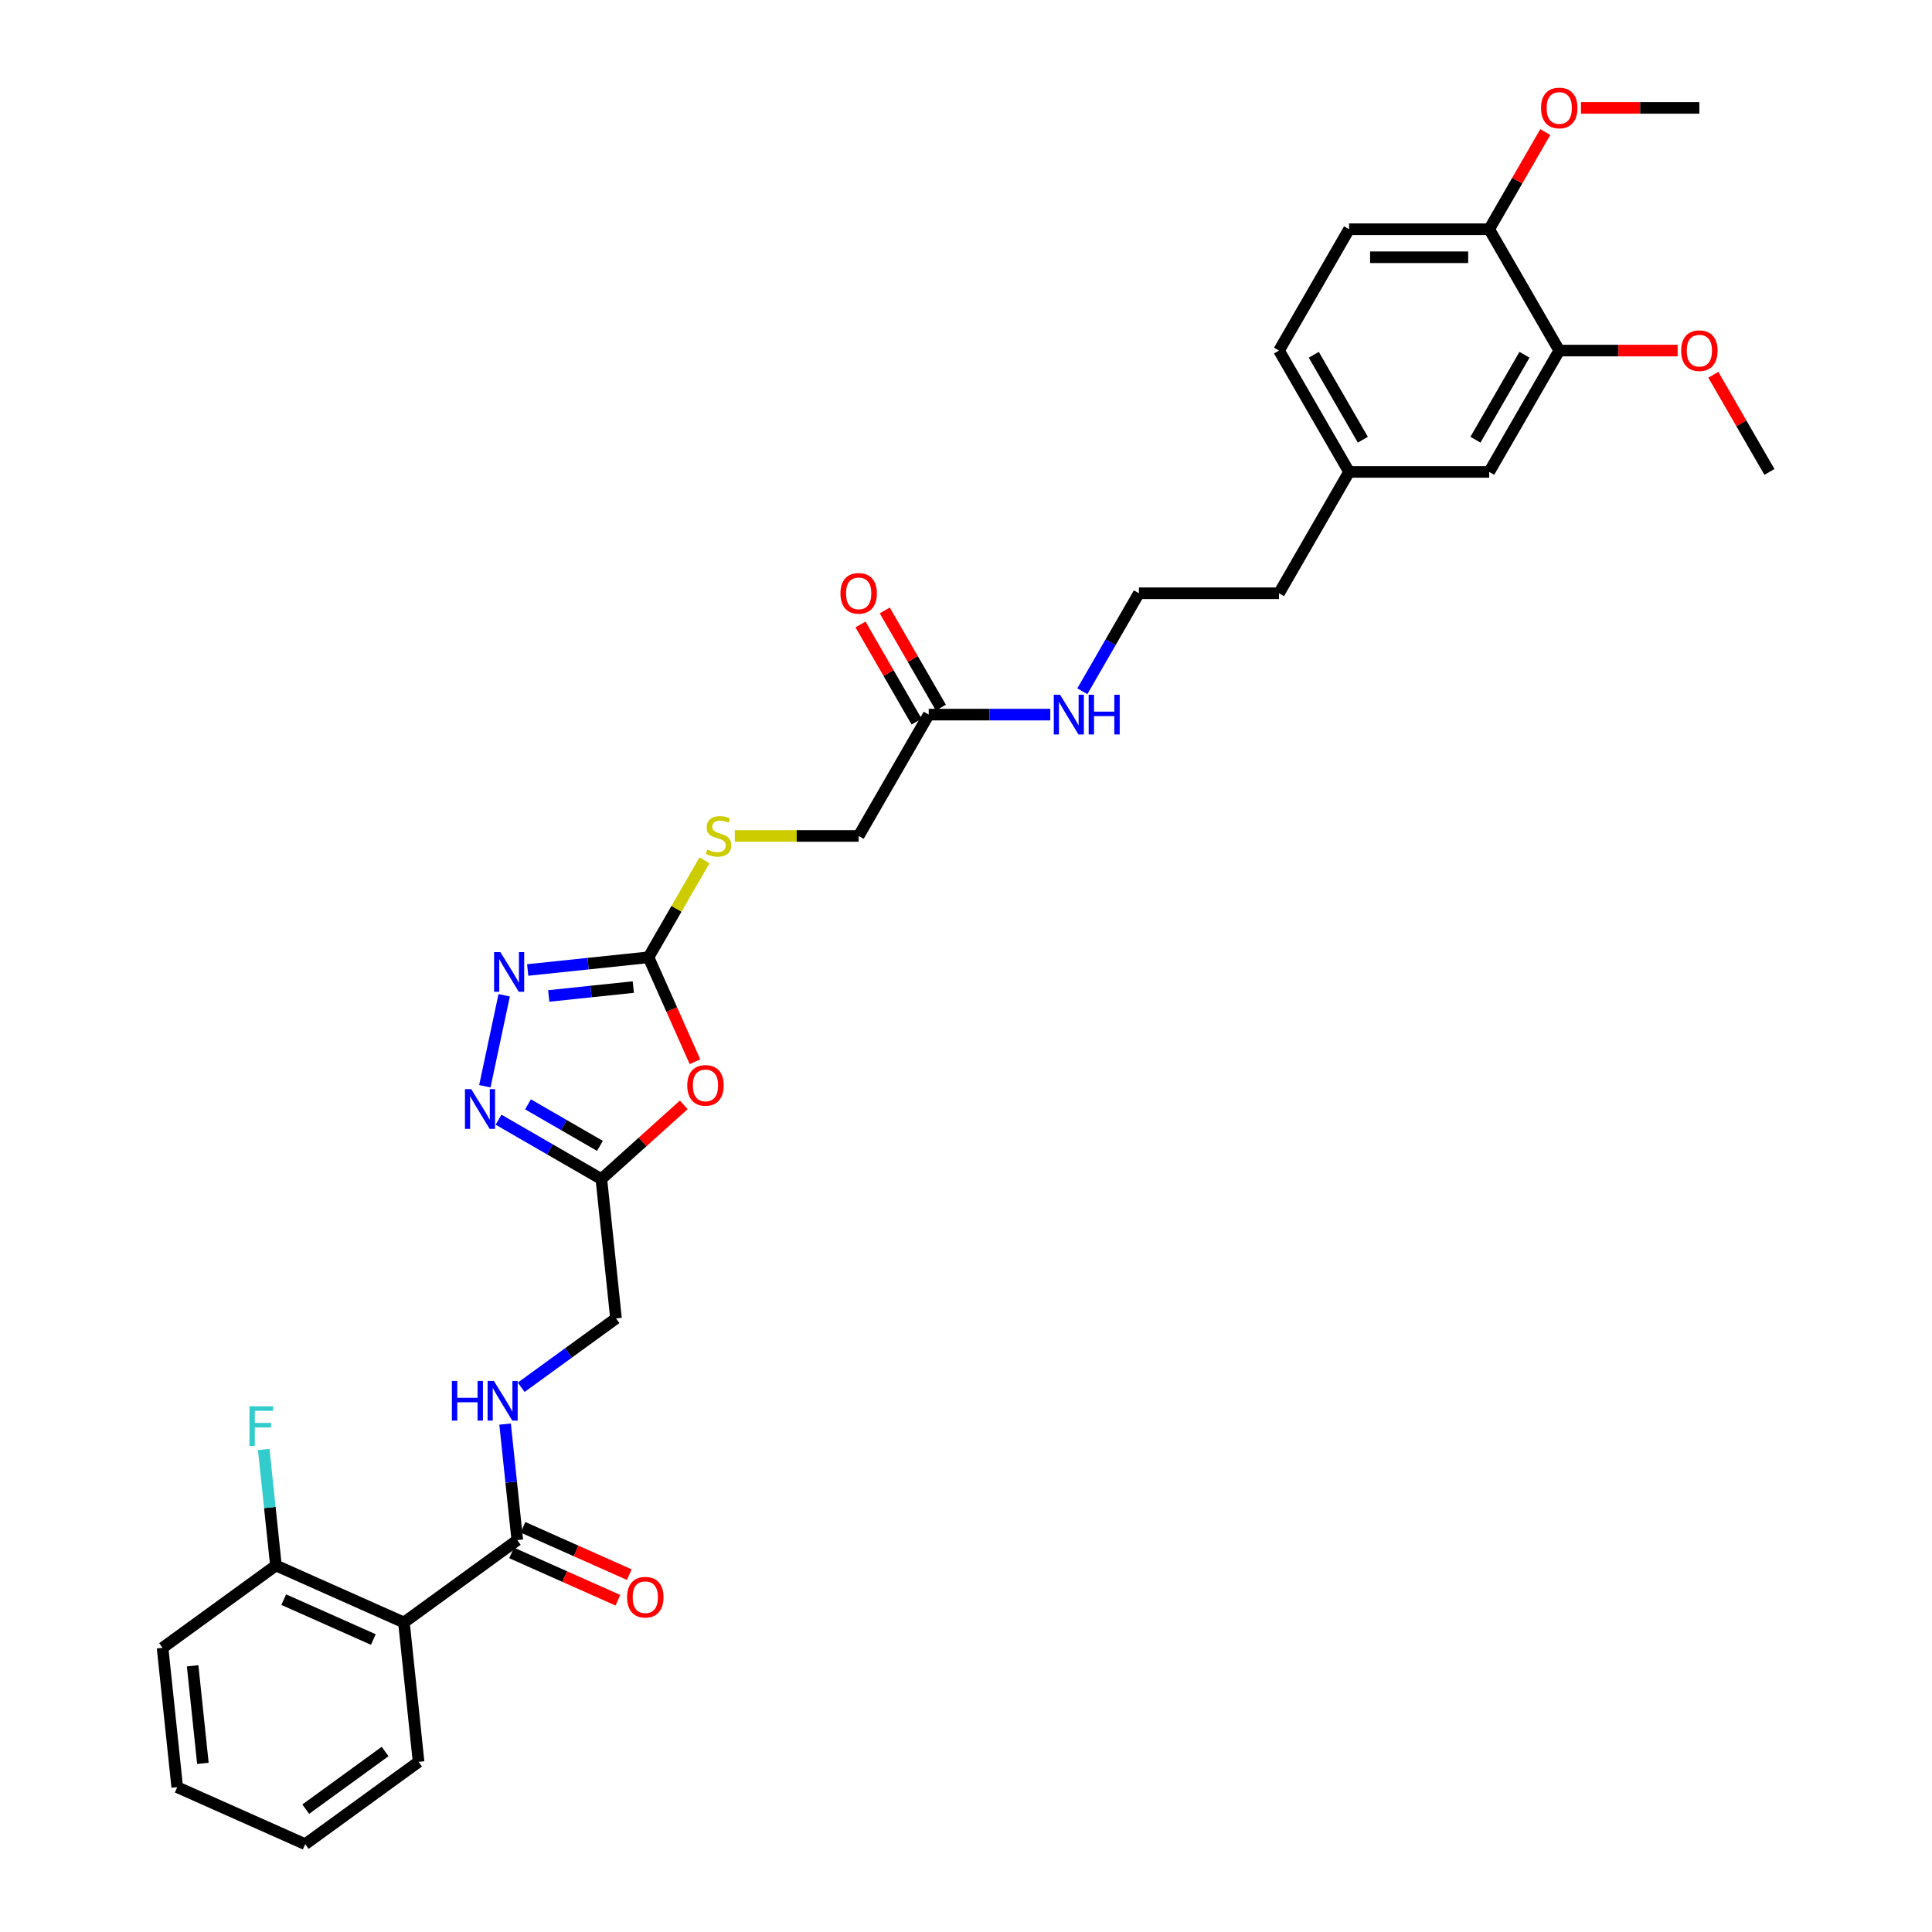 <?xml version='1.0' encoding='iso-8859-1'?>
<svg version='1.1' baseProfile='full'
              xmlns='http://www.w3.org/2000/svg'
                      xmlns:rdkit='http://www.rdkit.org/xml'
                      xmlns:xlink='http://www.w3.org/1999/xlink'
                  xml:space='preserve'
width='1000px' height='1000px' viewBox='0 0 1000 1000'>
<!-- END OF HEADER -->
<rect style='opacity:1.0;fill:#FFFFFF;stroke:none' width='1000' height='1000' x='0' y='0'> </rect>
<path class='bond-0' d='M 359.725,549.551 L 347.692,522.523' style='fill:none;fill-rule:evenodd;stroke:#FF0000;stroke-width:6px;stroke-linecap:butt;stroke-linejoin:miter;stroke-opacity:1' />
<path class='bond-0' d='M 347.692,522.523 L 335.658,495.496' style='fill:none;fill-rule:evenodd;stroke:#000000;stroke-width:6px;stroke-linecap:butt;stroke-linejoin:miter;stroke-opacity:1' />
<path class='bond-3' d='M 353.915,571.872 L 332.588,591.075' style='fill:none;fill-rule:evenodd;stroke:#FF0000;stroke-width:6px;stroke-linecap:butt;stroke-linejoin:miter;stroke-opacity:1' />
<path class='bond-3' d='M 332.588,591.075 L 311.26,610.278' style='fill:none;fill-rule:evenodd;stroke:#000000;stroke-width:6px;stroke-linecap:butt;stroke-linejoin:miter;stroke-opacity:1' />
<path class='bond-1' d='M 335.658,495.496 L 304.396,498.781' style='fill:none;fill-rule:evenodd;stroke:#000000;stroke-width:6px;stroke-linecap:butt;stroke-linejoin:miter;stroke-opacity:1' />
<path class='bond-1' d='M 304.396,498.781 L 273.133,502.067' style='fill:none;fill-rule:evenodd;stroke:#0000FF;stroke-width:6px;stroke-linecap:butt;stroke-linejoin:miter;stroke-opacity:1' />
<path class='bond-1' d='M 327.795,510.907 L 305.912,513.207' style='fill:none;fill-rule:evenodd;stroke:#000000;stroke-width:6px;stroke-linecap:butt;stroke-linejoin:miter;stroke-opacity:1' />
<path class='bond-1' d='M 305.912,513.207 L 284.028,515.507' style='fill:none;fill-rule:evenodd;stroke:#0000FF;stroke-width:6px;stroke-linecap:butt;stroke-linejoin:miter;stroke-opacity:1' />
<path class='bond-9' d='M 335.658,495.496 L 350.15,470.394' style='fill:none;fill-rule:evenodd;stroke:#000000;stroke-width:6px;stroke-linecap:butt;stroke-linejoin:miter;stroke-opacity:1' />
<path class='bond-9' d='M 350.15,470.394 L 364.643,445.292' style='fill:none;fill-rule:evenodd;stroke:#CCCC00;stroke-width:6px;stroke-linecap:butt;stroke-linejoin:miter;stroke-opacity:1' />
<path class='bond-32' d='M 260.963,515.159 L 250.955,562.242' style='fill:none;fill-rule:evenodd;stroke:#0000FF;stroke-width:6px;stroke-linecap:butt;stroke-linejoin:miter;stroke-opacity:1' />
<path class='bond-2' d='M 258.054,579.56 L 284.657,594.919' style='fill:none;fill-rule:evenodd;stroke:#0000FF;stroke-width:6px;stroke-linecap:butt;stroke-linejoin:miter;stroke-opacity:1' />
<path class='bond-2' d='M 284.657,594.919 L 311.26,610.278' style='fill:none;fill-rule:evenodd;stroke:#000000;stroke-width:6px;stroke-linecap:butt;stroke-linejoin:miter;stroke-opacity:1' />
<path class='bond-2' d='M 273.288,571.606 L 291.91,582.357' style='fill:none;fill-rule:evenodd;stroke:#0000FF;stroke-width:6px;stroke-linecap:butt;stroke-linejoin:miter;stroke-opacity:1' />
<path class='bond-2' d='M 291.91,582.357 L 310.532,593.109' style='fill:none;fill-rule:evenodd;stroke:#000000;stroke-width:6px;stroke-linecap:butt;stroke-linejoin:miter;stroke-opacity:1' />
<path class='bond-14' d='M 311.26,610.278 L 318.841,682.405' style='fill:none;fill-rule:evenodd;stroke:#000000;stroke-width:6px;stroke-linecap:butt;stroke-linejoin:miter;stroke-opacity:1' />
<path class='bond-4' d='M 209.075,839.79 L 267.748,797.161' style='fill:none;fill-rule:evenodd;stroke:#000000;stroke-width:6px;stroke-linecap:butt;stroke-linejoin:miter;stroke-opacity:1' />
<path class='bond-10' d='M 209.075,839.79 L 142.821,810.291' style='fill:none;fill-rule:evenodd;stroke:#000000;stroke-width:6px;stroke-linecap:butt;stroke-linejoin:miter;stroke-opacity:1' />
<path class='bond-10' d='M 193.237,848.616 L 146.859,827.967' style='fill:none;fill-rule:evenodd;stroke:#000000;stroke-width:6px;stroke-linecap:butt;stroke-linejoin:miter;stroke-opacity:1' />
<path class='bond-23' d='M 209.075,839.79 L 216.656,911.917' style='fill:none;fill-rule:evenodd;stroke:#000000;stroke-width:6px;stroke-linecap:butt;stroke-linejoin:miter;stroke-opacity:1' />
<path class='bond-5' d='M 267.748,797.161 L 264.593,767.139' style='fill:none;fill-rule:evenodd;stroke:#000000;stroke-width:6px;stroke-linecap:butt;stroke-linejoin:miter;stroke-opacity:1' />
<path class='bond-5' d='M 264.593,767.139 L 261.438,737.116' style='fill:none;fill-rule:evenodd;stroke:#0000FF;stroke-width:6px;stroke-linecap:butt;stroke-linejoin:miter;stroke-opacity:1' />
<path class='bond-12' d='M 264.799,803.786 L 292.305,816.033' style='fill:none;fill-rule:evenodd;stroke:#000000;stroke-width:6px;stroke-linecap:butt;stroke-linejoin:miter;stroke-opacity:1' />
<path class='bond-12' d='M 292.305,816.033 L 319.812,828.28' style='fill:none;fill-rule:evenodd;stroke:#FF0000;stroke-width:6px;stroke-linecap:butt;stroke-linejoin:miter;stroke-opacity:1' />
<path class='bond-12' d='M 270.698,790.535 L 298.205,802.782' style='fill:none;fill-rule:evenodd;stroke:#000000;stroke-width:6px;stroke-linecap:butt;stroke-linejoin:miter;stroke-opacity:1' />
<path class='bond-12' d='M 298.205,802.782 L 325.711,815.029' style='fill:none;fill-rule:evenodd;stroke:#FF0000;stroke-width:6px;stroke-linecap:butt;stroke-linejoin:miter;stroke-opacity:1' />
<path class='bond-6' d='M 269.77,718.057 L 294.305,700.231' style='fill:none;fill-rule:evenodd;stroke:#0000FF;stroke-width:6px;stroke-linecap:butt;stroke-linejoin:miter;stroke-opacity:1' />
<path class='bond-6' d='M 294.305,700.231 L 318.841,682.405' style='fill:none;fill-rule:evenodd;stroke:#000000;stroke-width:6px;stroke-linecap:butt;stroke-linejoin:miter;stroke-opacity:1' />
<path class='bond-7' d='M 807.066,181.456 L 770.804,244.264' style='fill:none;fill-rule:evenodd;stroke:#000000;stroke-width:6px;stroke-linecap:butt;stroke-linejoin:miter;stroke-opacity:1' />
<path class='bond-7' d='M 789.065,183.625 L 763.682,227.59' style='fill:none;fill-rule:evenodd;stroke:#000000;stroke-width:6px;stroke-linecap:butt;stroke-linejoin:miter;stroke-opacity:1' />
<path class='bond-22' d='M 807.066,181.456 L 837.708,181.456' style='fill:none;fill-rule:evenodd;stroke:#000000;stroke-width:6px;stroke-linecap:butt;stroke-linejoin:miter;stroke-opacity:1' />
<path class='bond-22' d='M 837.708,181.456 L 868.349,181.456' style='fill:none;fill-rule:evenodd;stroke:#FF0000;stroke-width:6px;stroke-linecap:butt;stroke-linejoin:miter;stroke-opacity:1' />
<path class='bond-34' d='M 807.066,181.456 L 770.804,118.648' style='fill:none;fill-rule:evenodd;stroke:#000000;stroke-width:6px;stroke-linecap:butt;stroke-linejoin:miter;stroke-opacity:1' />
<path class='bond-8' d='M 480.707,369.88 L 444.444,432.688' style='fill:none;fill-rule:evenodd;stroke:#000000;stroke-width:6px;stroke-linecap:butt;stroke-linejoin:miter;stroke-opacity:1' />
<path class='bond-15' d='M 486.987,366.253 L 472.47,341.108' style='fill:none;fill-rule:evenodd;stroke:#000000;stroke-width:6px;stroke-linecap:butt;stroke-linejoin:miter;stroke-opacity:1' />
<path class='bond-15' d='M 472.47,341.108 L 457.952,315.963' style='fill:none;fill-rule:evenodd;stroke:#FF0000;stroke-width:6px;stroke-linecap:butt;stroke-linejoin:miter;stroke-opacity:1' />
<path class='bond-15' d='M 474.426,373.506 L 459.908,348.361' style='fill:none;fill-rule:evenodd;stroke:#000000;stroke-width:6px;stroke-linecap:butt;stroke-linejoin:miter;stroke-opacity:1' />
<path class='bond-15' d='M 459.908,348.361 L 445.391,323.216' style='fill:none;fill-rule:evenodd;stroke:#FF0000;stroke-width:6px;stroke-linecap:butt;stroke-linejoin:miter;stroke-opacity:1' />
<path class='bond-17' d='M 480.707,369.88 L 512.168,369.88' style='fill:none;fill-rule:evenodd;stroke:#000000;stroke-width:6px;stroke-linecap:butt;stroke-linejoin:miter;stroke-opacity:1' />
<path class='bond-17' d='M 512.168,369.88 L 543.629,369.88' style='fill:none;fill-rule:evenodd;stroke:#0000FF;stroke-width:6px;stroke-linecap:butt;stroke-linejoin:miter;stroke-opacity:1' />
<path class='bond-18' d='M 380.318,432.688 L 412.381,432.688' style='fill:none;fill-rule:evenodd;stroke:#CCCC00;stroke-width:6px;stroke-linecap:butt;stroke-linejoin:miter;stroke-opacity:1' />
<path class='bond-18' d='M 412.381,432.688 L 444.444,432.688' style='fill:none;fill-rule:evenodd;stroke:#000000;stroke-width:6px;stroke-linecap:butt;stroke-linejoin:miter;stroke-opacity:1' />
<path class='bond-20' d='M 142.821,810.291 L 139.665,780.269' style='fill:none;fill-rule:evenodd;stroke:#000000;stroke-width:6px;stroke-linecap:butt;stroke-linejoin:miter;stroke-opacity:1' />
<path class='bond-20' d='M 139.665,780.269 L 136.51,750.247' style='fill:none;fill-rule:evenodd;stroke:#33CCCC;stroke-width:6px;stroke-linecap:butt;stroke-linejoin:miter;stroke-opacity:1' />
<path class='bond-27' d='M 142.821,810.291 L 84.147,852.92' style='fill:none;fill-rule:evenodd;stroke:#000000;stroke-width:6px;stroke-linecap:butt;stroke-linejoin:miter;stroke-opacity:1' />
<path class='bond-11' d='M 770.804,118.648 L 698.28,118.648' style='fill:none;fill-rule:evenodd;stroke:#000000;stroke-width:6px;stroke-linecap:butt;stroke-linejoin:miter;stroke-opacity:1' />
<path class='bond-11' d='M 759.925,133.153 L 709.158,133.153' style='fill:none;fill-rule:evenodd;stroke:#000000;stroke-width:6px;stroke-linecap:butt;stroke-linejoin:miter;stroke-opacity:1' />
<path class='bond-24' d='M 770.804,118.648 L 785.322,93.503' style='fill:none;fill-rule:evenodd;stroke:#000000;stroke-width:6px;stroke-linecap:butt;stroke-linejoin:miter;stroke-opacity:1' />
<path class='bond-24' d='M 785.322,93.503 L 799.839,68.358' style='fill:none;fill-rule:evenodd;stroke:#FF0000;stroke-width:6px;stroke-linecap:butt;stroke-linejoin:miter;stroke-opacity:1' />
<path class='bond-13' d='M 770.804,244.264 L 698.28,244.264' style='fill:none;fill-rule:evenodd;stroke:#000000;stroke-width:6px;stroke-linecap:butt;stroke-linejoin:miter;stroke-opacity:1' />
<path class='bond-16' d='M 698.28,118.648 L 662.017,181.456' style='fill:none;fill-rule:evenodd;stroke:#000000;stroke-width:6px;stroke-linecap:butt;stroke-linejoin:miter;stroke-opacity:1' />
<path class='bond-25' d='M 560.207,357.797 L 574.85,332.434' style='fill:none;fill-rule:evenodd;stroke:#0000FF;stroke-width:6px;stroke-linecap:butt;stroke-linejoin:miter;stroke-opacity:1' />
<path class='bond-25' d='M 574.85,332.434 L 589.493,307.072' style='fill:none;fill-rule:evenodd;stroke:#000000;stroke-width:6px;stroke-linecap:butt;stroke-linejoin:miter;stroke-opacity:1' />
<path class='bond-19' d='M 698.28,244.264 L 662.017,307.072' style='fill:none;fill-rule:evenodd;stroke:#000000;stroke-width:6px;stroke-linecap:butt;stroke-linejoin:miter;stroke-opacity:1' />
<path class='bond-21' d='M 698.28,244.264 L 662.017,181.456' style='fill:none;fill-rule:evenodd;stroke:#000000;stroke-width:6px;stroke-linecap:butt;stroke-linejoin:miter;stroke-opacity:1' />
<path class='bond-21' d='M 705.402,227.59 L 680.018,183.625' style='fill:none;fill-rule:evenodd;stroke:#000000;stroke-width:6px;stroke-linecap:butt;stroke-linejoin:miter;stroke-opacity:1' />
<path class='bond-28' d='M 886.818,193.974 L 901.335,219.119' style='fill:none;fill-rule:evenodd;stroke:#FF0000;stroke-width:6px;stroke-linecap:butt;stroke-linejoin:miter;stroke-opacity:1' />
<path class='bond-28' d='M 901.335,219.119 L 915.853,244.264' style='fill:none;fill-rule:evenodd;stroke:#000000;stroke-width:6px;stroke-linecap:butt;stroke-linejoin:miter;stroke-opacity:1' />
<path class='bond-30' d='M 216.656,911.917 L 157.982,954.545' style='fill:none;fill-rule:evenodd;stroke:#000000;stroke-width:6px;stroke-linecap:butt;stroke-linejoin:miter;stroke-opacity:1' />
<path class='bond-30' d='M 199.329,906.576 L 158.258,936.416' style='fill:none;fill-rule:evenodd;stroke:#000000;stroke-width:6px;stroke-linecap:butt;stroke-linejoin:miter;stroke-opacity:1' />
<path class='bond-29' d='M 818.307,55.84 L 848.949,55.84' style='fill:none;fill-rule:evenodd;stroke:#FF0000;stroke-width:6px;stroke-linecap:butt;stroke-linejoin:miter;stroke-opacity:1' />
<path class='bond-29' d='M 848.949,55.84 L 879.591,55.84' style='fill:none;fill-rule:evenodd;stroke:#000000;stroke-width:6px;stroke-linecap:butt;stroke-linejoin:miter;stroke-opacity:1' />
<path class='bond-26' d='M 589.493,307.072 L 662.017,307.072' style='fill:none;fill-rule:evenodd;stroke:#000000;stroke-width:6px;stroke-linecap:butt;stroke-linejoin:miter;stroke-opacity:1' />
<path class='bond-33' d='M 84.147,852.92 L 91.728,925.047' style='fill:none;fill-rule:evenodd;stroke:#000000;stroke-width:6px;stroke-linecap:butt;stroke-linejoin:miter;stroke-opacity:1' />
<path class='bond-33' d='M 99.71,862.223 L 105.016,912.712' style='fill:none;fill-rule:evenodd;stroke:#000000;stroke-width:6px;stroke-linecap:butt;stroke-linejoin:miter;stroke-opacity:1' />
<path class='bond-31' d='M 157.982,954.545 L 91.728,925.047' style='fill:none;fill-rule:evenodd;stroke:#000000;stroke-width:6px;stroke-linecap:butt;stroke-linejoin:miter;stroke-opacity:1' />
<path  class='atom-0' d='M 355.728 561.808
Q 355.728 556.876, 358.165 554.12
Q 360.602 551.364, 365.156 551.364
Q 369.711 551.364, 372.148 554.12
Q 374.584 556.876, 374.584 561.808
Q 374.584 566.798, 372.119 569.64
Q 369.653 572.454, 365.156 572.454
Q 360.631 572.454, 358.165 569.64
Q 355.728 566.827, 355.728 561.808
M 365.156 570.134
Q 368.289 570.134, 369.972 568.045
Q 371.683 565.927, 371.683 561.808
Q 371.683 557.775, 369.972 555.745
Q 368.289 553.685, 365.156 553.685
Q 362.023 553.685, 360.312 555.716
Q 358.629 557.746, 358.629 561.808
Q 358.629 565.956, 360.312 568.045
Q 362.023 570.134, 365.156 570.134
' fill='#FF0000'/>
<path  class='atom-2' d='M 258.991 492.807
L 265.721 503.686
Q 266.388 504.759, 267.462 506.703
Q 268.535 508.646, 268.593 508.762
L 268.593 492.807
L 271.32 492.807
L 271.32 513.346
L 268.506 513.346
L 261.283 501.452
Q 260.441 500.059, 259.542 498.464
Q 258.672 496.868, 258.411 496.375
L 258.411 513.346
L 255.742 513.346
L 255.742 492.807
L 258.991 492.807
' fill='#0000FF'/>
<path  class='atom-3' d='M 243.912 563.746
L 250.642 574.625
Q 251.31 575.698, 252.383 577.642
Q 253.456 579.586, 253.514 579.702
L 253.514 563.746
L 256.241 563.746
L 256.241 584.285
L 253.427 584.285
L 246.204 572.391
Q 245.363 570.999, 244.463 569.403
Q 243.593 567.808, 243.332 567.315
L 243.332 584.285
L 240.663 584.285
L 240.663 563.746
L 243.912 563.746
' fill='#0000FF'/>
<path  class='atom-7' d='M 233.899 714.764
L 236.684 714.764
L 236.684 723.496
L 247.186 723.496
L 247.186 714.764
L 249.971 714.764
L 249.971 735.303
L 247.186 735.303
L 247.186 725.817
L 236.684 725.817
L 236.684 735.303
L 233.899 735.303
L 233.899 714.764
' fill='#0000FF'/>
<path  class='atom-7' d='M 255.628 714.764
L 262.358 725.643
Q 263.025 726.716, 264.098 728.66
Q 265.172 730.604, 265.23 730.72
L 265.23 714.764
L 267.957 714.764
L 267.957 735.303
L 265.143 735.303
L 257.919 723.409
Q 257.078 722.017, 256.179 720.421
Q 255.308 718.826, 255.047 718.333
L 255.047 735.303
L 252.378 735.303
L 252.378 714.764
L 255.628 714.764
' fill='#0000FF'/>
<path  class='atom-10' d='M 366.118 439.737
Q 366.35 439.824, 367.308 440.23
Q 368.265 440.636, 369.309 440.897
Q 370.383 441.129, 371.427 441.129
Q 373.371 441.129, 374.502 440.201
Q 375.633 439.244, 375.633 437.59
Q 375.633 436.459, 375.053 435.763
Q 374.502 435.066, 373.632 434.689
Q 372.761 434.312, 371.311 433.877
Q 369.483 433.326, 368.381 432.804
Q 367.308 432.281, 366.524 431.179
Q 365.77 430.077, 365.77 428.22
Q 365.77 425.638, 367.511 424.043
Q 369.28 422.447, 372.761 422.447
Q 375.14 422.447, 377.838 423.579
L 377.171 425.812
Q 374.705 424.797, 372.848 424.797
Q 370.847 424.797, 369.744 425.638
Q 368.642 426.451, 368.671 427.872
Q 368.671 428.974, 369.222 429.642
Q 369.802 430.309, 370.615 430.686
Q 371.456 431.063, 372.848 431.498
Q 374.705 432.078, 375.807 432.659
Q 376.91 433.239, 377.693 434.428
Q 378.505 435.589, 378.505 437.59
Q 378.505 440.433, 376.591 441.971
Q 374.705 443.479, 371.543 443.479
Q 369.715 443.479, 368.323 443.073
Q 366.959 442.696, 365.335 442.029
L 366.118 439.737
' fill='#CCCC00'/>
<path  class='atom-13' d='M 324.575 826.717
Q 324.575 821.786, 327.011 819.03
Q 329.448 816.274, 334.003 816.274
Q 338.557 816.274, 340.994 819.03
Q 343.431 821.786, 343.431 826.717
Q 343.431 831.707, 340.965 834.55
Q 338.499 837.364, 334.003 837.364
Q 329.477 837.364, 327.011 834.55
Q 324.575 831.736, 324.575 826.717
M 334.003 835.043
Q 337.136 835.043, 338.818 832.954
Q 340.53 830.837, 340.53 826.717
Q 340.53 822.685, 338.818 820.654
Q 337.136 818.595, 334.003 818.595
Q 330.87 818.595, 329.158 820.625
Q 327.476 822.656, 327.476 826.717
Q 327.476 830.866, 329.158 832.954
Q 330.87 835.043, 334.003 835.043
' fill='#FF0000'/>
<path  class='atom-16' d='M 435.016 307.13
Q 435.016 302.198, 437.453 299.442
Q 439.89 296.686, 444.444 296.686
Q 448.999 296.686, 451.436 299.442
Q 453.873 302.198, 453.873 307.13
Q 453.873 312.119, 451.407 314.962
Q 448.941 317.776, 444.444 317.776
Q 439.919 317.776, 437.453 314.962
Q 435.016 312.148, 435.016 307.13
M 444.444 315.456
Q 447.578 315.456, 449.26 313.367
Q 450.972 311.249, 450.972 307.13
Q 450.972 303.097, 449.26 301.067
Q 447.578 299.007, 444.444 299.007
Q 441.311 299.007, 439.6 301.038
Q 437.917 303.068, 437.917 307.13
Q 437.917 311.278, 439.6 313.367
Q 441.311 315.456, 444.444 315.456
' fill='#FF0000'/>
<path  class='atom-18' d='M 548.691 359.61
L 555.421 370.489
Q 556.088 371.562, 557.162 373.506
Q 558.235 375.45, 558.293 375.566
L 558.293 359.61
L 561.02 359.61
L 561.02 380.149
L 558.206 380.149
L 550.983 368.255
Q 550.141 366.863, 549.242 365.267
Q 548.372 363.672, 548.111 363.178
L 548.111 380.149
L 545.442 380.149
L 545.442 359.61
L 548.691 359.61
' fill='#0000FF'/>
<path  class='atom-18' d='M 563.486 359.61
L 566.271 359.61
L 566.271 368.342
L 576.772 368.342
L 576.772 359.61
L 579.557 359.61
L 579.557 380.149
L 576.772 380.149
L 576.772 370.663
L 566.271 370.663
L 566.271 380.149
L 563.486 380.149
L 563.486 359.61
' fill='#0000FF'/>
<path  class='atom-21' d='M 129.133 727.895
L 141.346 727.895
L 141.346 730.245
L 131.889 730.245
L 131.889 736.482
L 140.302 736.482
L 140.302 738.861
L 131.889 738.861
L 131.889 748.434
L 129.133 748.434
L 129.133 727.895
' fill='#33CCCC'/>
<path  class='atom-23' d='M 870.162 181.514
Q 870.162 176.582, 872.599 173.826
Q 875.036 171.07, 879.591 171.07
Q 884.145 171.07, 886.582 173.826
Q 889.019 176.582, 889.019 181.514
Q 889.019 186.504, 886.553 189.347
Q 884.087 192.16, 879.591 192.16
Q 875.065 192.16, 872.599 189.347
Q 870.162 186.533, 870.162 181.514
M 879.591 189.84
Q 882.724 189.84, 884.406 187.751
Q 886.118 185.633, 886.118 181.514
Q 886.118 177.482, 884.406 175.451
Q 882.724 173.391, 879.591 173.391
Q 876.457 173.391, 874.746 175.422
Q 873.063 177.453, 873.063 181.514
Q 873.063 185.662, 874.746 187.751
Q 876.457 189.84, 879.591 189.84
' fill='#FF0000'/>
<path  class='atom-25' d='M 797.638 55.898
Q 797.638 50.966, 800.075 48.211
Q 802.512 45.455, 807.066 45.455
Q 811.621 45.455, 814.058 48.211
Q 816.494 50.966, 816.494 55.898
Q 816.494 60.888, 814.029 63.731
Q 811.563 66.545, 807.066 66.545
Q 802.541 66.545, 800.075 63.731
Q 797.638 60.917, 797.638 55.898
M 807.066 64.224
Q 810.199 64.224, 811.882 62.135
Q 813.593 60.017, 813.593 55.898
Q 813.593 51.866, 811.882 49.835
Q 810.199 47.775, 807.066 47.775
Q 803.933 47.775, 802.222 49.806
Q 800.539 51.837, 800.539 55.898
Q 800.539 60.046, 802.222 62.135
Q 803.933 64.224, 807.066 64.224
' fill='#FF0000'/>
</svg>
